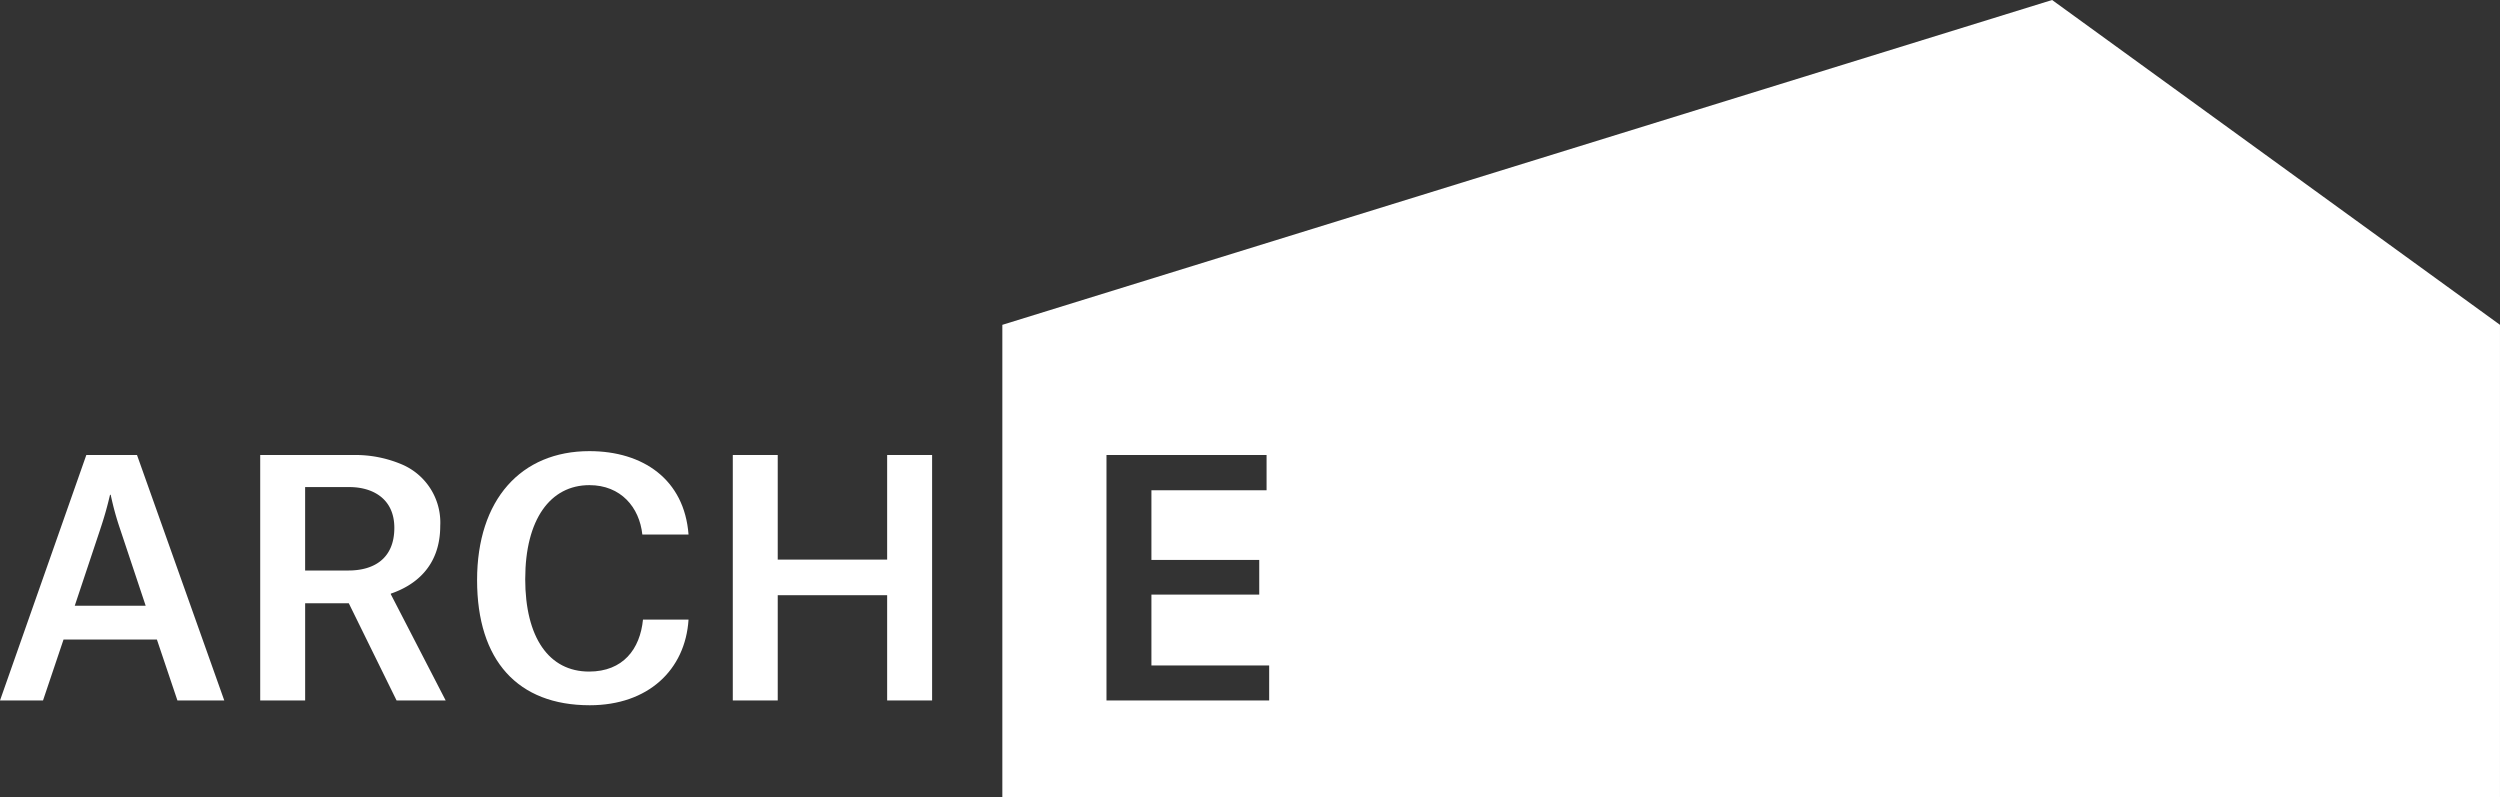 <svg id="Group_1914" data-name="Group 1914" xmlns="http://www.w3.org/2000/svg" xmlns:xlink="http://www.w3.org/1999/xlink" width="360.382" height="114.922" viewBox="0 0 360.382 114.922">
  <rect x="0" y="0" width="360.382" height="114.922" fill="#333333" stroke="none"/>
  <defs>
    <clipPath id="clip-path">
      <rect id="Rectangle_1477" data-name="Rectangle 1477" width="360.382" height="114.922" fill="none"/>
    </clipPath>
  </defs>
  <g id="Group_1913" data-name="Group 1913" clip-path="url(#clip-path)">
    <path id="Path_10709" data-name="Path 10709" d="M22.617,223.165H9.16L6.2,231.954H0L12.443,196.57h7.308l12.58,35.384H25.577ZM14.475,207.2l-3.7,11.1H21l-3.7-11.1a41.3,41.3,0,0,1-1.341-4.9H15.86a50.609,50.609,0,0,1-1.388,4.9Z" transform="translate(0 -130.977)" fill="#fff"/>
    <path id="Path_10710" data-name="Path 10710" d="M125.177,217.929h-6.29v14.015H112.41V196.56h13.508a17.134,17.134,0,0,1,6.984,1.388,9.106,9.106,0,0,1,5.459,8.836c0,6.013-3.841,8.649-7.124,9.76v.09l7.908,15.31h-7.078Zm-.047-4.718c3.607,0,6.614-1.665,6.614-6.153,0-4.255-3.19-5.873-6.477-5.873h-6.383v12.026h6.247Z" transform="translate(-74.9 -130.971)" fill="#fff"/>
    <path id="Path_10711" data-name="Path 10711" d="M213.037,213.3c0,8.466,3.424,13.367,9.206,13.367,4.9,0,7.354-3.237,7.772-7.495h6.567c-.464,7.261-5.829,12.35-14.245,12.35-10.361,0-16.237-6.43-16.237-18.039s6.337-18.593,16.19-18.593c7.725,0,13.691,4.071,14.292,12.026h-6.66c-.417-3.931-3.1-7.124-7.631-7.124-5.643,0-9.25,4.949-9.25,13.508Z" transform="translate(-137.327 -129.858)" fill="#fff"/>
    <path id="Path_10712" data-name="Path 10712" d="M323.047,231.944H316.57V196.56h6.477v15.079H338.82V196.56H345.3v35.384H338.82V216.771H323.047Z" transform="translate(-210.935 -130.971)" fill="#fff"/>
    <path id="Path_10713" data-name="Path 10713" d="M584.337,0,433.01,46.826v68.1H648.9v-68.1ZM471.474,100.974H448.023V65.589H471.1v5.085H454.5V80.712h15.543v5H454.5V95.932h16.975Z" transform="translate(-288.52)" fill="#fff"/>
  </g>
</svg>
